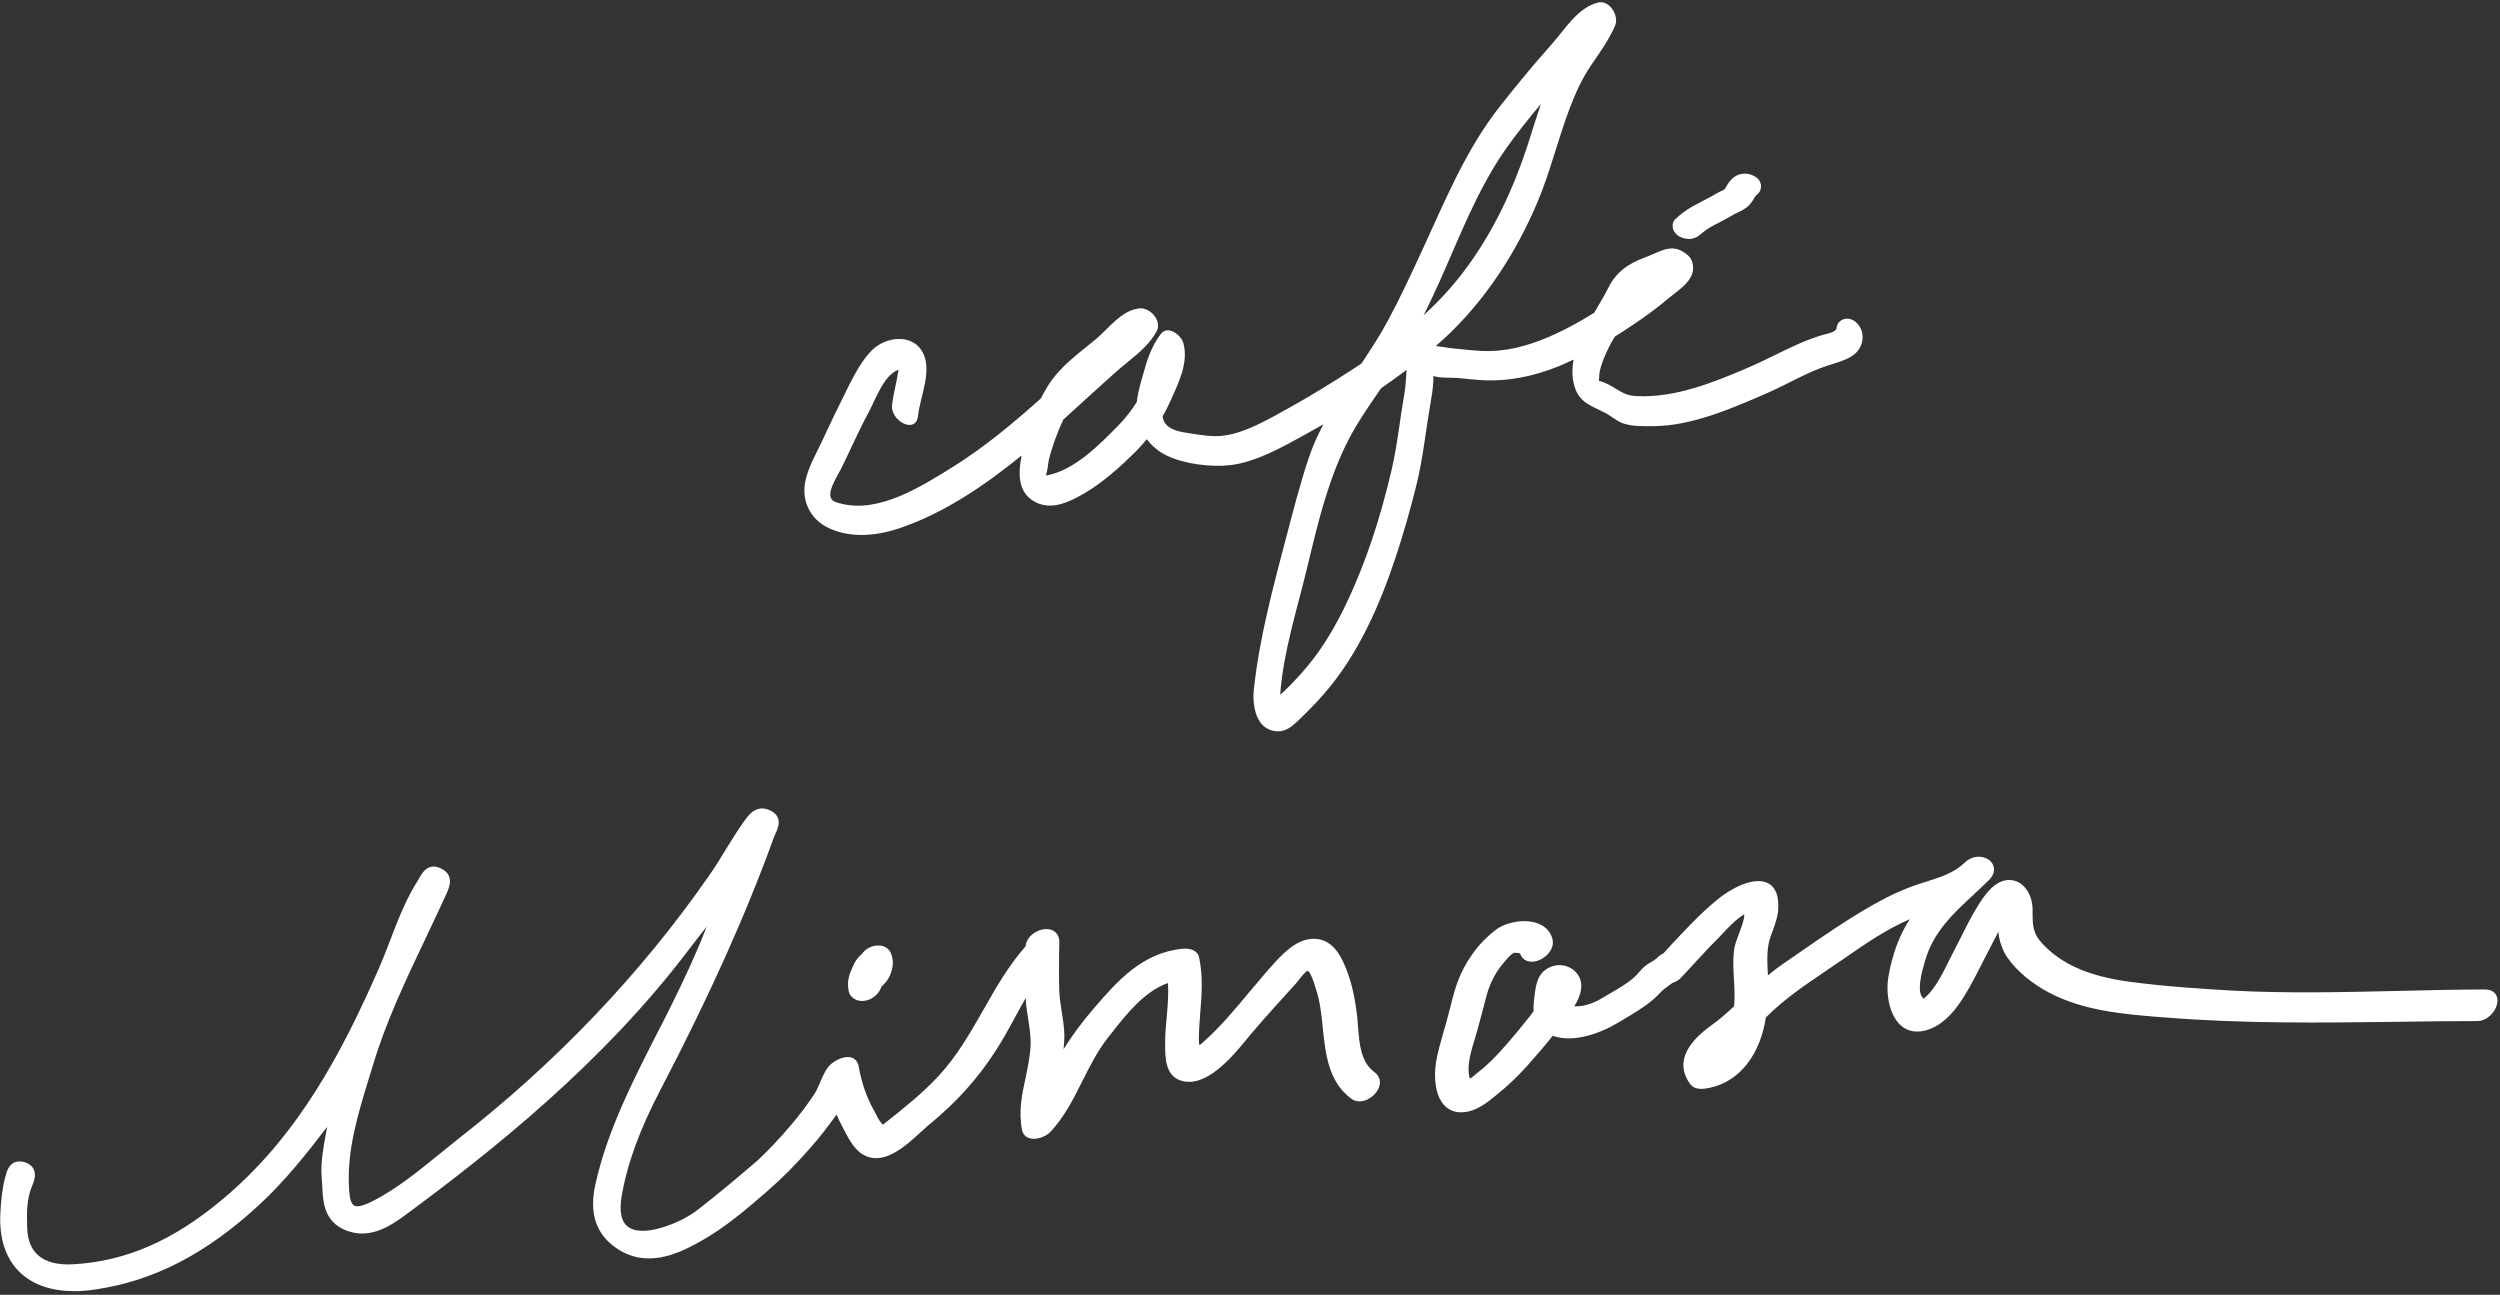 <?xml version="1.0" encoding="UTF-8"?> <svg xmlns="http://www.w3.org/2000/svg" width="502" height="260" viewBox="0 0 502 260" fill="none"><rect x="0" y="0" width="502" height="260" fill="#333333" stroke="none"/><path d="M501.498 200.89C501.498 202.749 499.64 205.03 497.433 205.03C492.078 205.03 486.749 205.105 481.444 205.178C466.101 205.377 450.261 205.576 434.569 204.286L434.049 204.261C426.389 203.642 418.482 202.997 411.516 199.353C408.072 197.569 405.022 195.016 403.162 192.388C402.32 191.198 401.7 189.686 401.378 188.076C401.328 187.753 401.304 187.43 401.278 187.084C400.634 188.322 399.99 189.586 399.345 190.826C398.726 192.065 398.081 193.305 397.437 194.545L396.892 195.61C394.71 199.75 391.984 204.93 387.497 206.641C384.696 207.682 382.885 206.889 381.845 206.046C379.366 203.989 378.622 199.526 379.192 196.156C379.912 191.769 381.398 187.777 383.481 184.58C378.796 186.588 374.532 189.537 370.417 192.388L366.377 195.14C362.162 197.99 358.197 200.692 354.577 204.312L354.553 204.509C354.504 204.733 354.478 204.956 354.429 205.204C352.99 212.814 348.43 217.846 342.233 218.614C340.548 218.813 339.705 218.168 339.308 217.573C336.656 213.805 338.118 209.864 343.621 205.897C345.306 204.708 346.818 203.345 348.206 202.056C348.232 201.585 348.281 201.138 348.281 200.717C348.33 199.378 348.256 197.99 348.182 196.677C348.058 194.669 347.934 192.612 348.232 190.578C348.38 189.612 348.777 188.57 349.198 187.456C349.694 186.117 350.24 184.753 350.264 183.588C348.628 184.505 346.769 186.513 345.505 187.877C345.133 188.273 344.81 188.62 344.538 188.868C343.101 190.306 341.713 191.842 340.349 193.305C339.432 194.321 338.49 195.338 337.548 196.329C337.101 196.8 336.532 197.148 335.862 197.346C335.54 197.593 335.217 197.817 334.87 198.065L334.449 198.386C333.953 198.734 333.532 199.156 333.086 199.626C332.764 199.949 332.441 200.296 332.094 200.593C330.36 202.105 328.277 203.345 326.245 204.558L325.005 205.302C321.213 207.584 315.809 209.468 311.793 207.98C310.405 209.74 308.818 211.574 306.761 213.904C304.877 216.012 302.869 217.945 300.812 219.606L300.564 219.804C299.002 221.093 297.018 222.704 294.912 223.176C294.366 223.3 293.846 223.349 293.376 223.349C292.136 223.349 291.094 222.952 290.226 222.16C288.12 220.176 287.897 216.209 288.342 213.384C288.69 211.252 289.309 209.17 289.88 207.137L290.35 205.55C290.624 204.584 290.872 203.617 291.12 202.625C291.492 201.162 291.862 199.65 292.334 198.189C293.846 193.504 296.845 189.265 300.564 186.562C302.398 185.224 306.066 184.406 308.793 185.422C310.354 185.993 311.372 187.108 311.744 188.596C312.214 190.628 310.354 192.537 308.421 193.008C306.885 193.38 305.645 192.76 305.224 191.446C304.901 191.346 304.208 191.297 304.034 191.322C303.438 191.521 302.646 192.462 302.125 193.106L301.853 193.429C300.39 195.14 299.3 197.197 298.605 199.526C298.233 200.865 297.886 202.204 297.54 203.568C297.242 204.684 296.945 205.824 296.622 206.964C296.473 207.533 296.3 208.08 296.126 208.674C295.506 210.682 294.862 212.789 294.886 214.797C294.886 215.392 294.961 215.962 295.134 216.63C295.556 216.358 296.028 215.962 296.349 215.689C296.498 215.541 296.646 215.417 296.77 215.342C298.506 214.004 300.241 212.318 302.225 210.037C304.108 207.905 305.893 205.7 307.256 203.989C307.43 203.766 307.604 203.544 307.752 203.32L307.95 203.072C307.876 201.956 308.025 200.766 308.149 199.8C308.421 197.742 308.718 195.412 311.098 194.272C313.181 193.256 315.709 193.949 316.9 195.809C317.94 197.445 317.668 199.601 316.13 202.056C318.337 202.204 320.518 201.162 322.005 200.246C322.501 199.949 323.022 199.65 323.517 199.353C325.129 198.412 326.814 197.445 328.129 196.254C328.476 195.957 328.797 195.61 329.094 195.238C329.517 194.768 329.962 194.272 330.508 193.85C330.854 193.578 331.202 193.38 331.549 193.181C332.02 192.909 332.441 192.636 332.838 192.264C333.136 191.942 333.532 191.669 334.028 191.421L335.565 189.736C338.54 186.562 341.589 183.266 345.058 180.465C347.216 178.705 352.074 175.805 355.048 177.366C356.585 178.185 357.254 179.994 357.056 182.77C356.932 184.233 356.437 185.596 355.941 186.934C355.792 187.356 355.644 187.753 355.494 188.174C354.752 190.43 354.85 192.636 354.949 195.016C354.974 195.288 354.974 195.585 354.998 195.858C356.016 195.016 356.932 194.297 357.874 193.653C358.94 192.933 360.006 192.189 361.072 191.446C365.93 188.076 370.962 184.604 376.168 181.654C379.366 179.845 382.365 178.481 385.365 177.49C385.861 177.341 386.356 177.168 386.852 177.02C389.677 176.126 392.38 175.284 394.561 173.177C396.222 171.59 398.577 171.789 399.742 172.978C400.51 173.772 400.882 175.26 399.296 176.796C398.304 177.788 397.288 178.705 396.297 179.646C392.157 183.489 388.216 187.133 386.554 192.933L386.456 193.28C385.96 194.966 384.67 199.404 386.306 200.544C386.381 200.469 386.456 200.394 386.554 200.296C388.537 198.585 389.95 195.734 391.214 193.206C391.512 192.612 391.785 192.041 392.057 191.521C392.578 190.529 393.074 189.562 393.569 188.57C394.685 186.314 395.85 183.985 397.213 181.804C398.329 180.044 400.609 176.374 403.857 176.722C406.633 177.02 408.12 179.945 408.145 182.572V183.068C408.145 185.745 408.145 187.356 410.029 189.389C413.846 193.578 419.424 196.032 427.505 197.122C434.744 198.089 442.03 198.561 448.228 198.908C459.258 199.502 470.488 199.23 481.37 198.981C487.121 198.833 493.096 198.709 498.97 198.684C500.829 198.684 501.498 199.825 501.498 200.89Z" fill="white"></path><path d="M179.012 195.017C178.839 195.611 178.591 196.182 178.293 196.627C177.847 197.297 177.4 197.743 176.979 198.141C176.657 199.181 175.815 200.123 174.649 200.669C174.179 200.867 173.633 200.99 173.112 200.99C172.765 200.99 172.419 200.941 172.121 200.842C171.427 200.619 170.633 199.974 170.435 199.106C170.336 198.611 170.287 198.115 170.287 197.669C170.261 197.222 170.336 196.802 170.411 196.405C170.584 195.562 170.881 194.893 171.179 194.249C171.303 194.001 171.377 193.777 171.501 193.529C171.724 193.058 172.047 192.637 172.344 192.265C172.567 191.967 172.765 191.843 172.913 191.719L173.311 191.249C174.055 190.357 175.319 189.786 176.508 189.861C177.053 189.861 177.575 190.034 178.045 190.357C178.516 190.678 178.839 191.125 178.987 191.67C179.359 192.637 179.384 193.851 179.012 195.017Z" fill="white"></path><path d="M277.089 217.35C277.089 217.994 276.841 218.663 276.37 219.309C275.205 220.87 272.949 221.811 271.313 220.597C266.753 217.226 266.157 211.673 265.612 206.343C265.34 203.691 265.066 201.163 264.348 198.933L264.224 198.561C263.282 195.338 262.737 194.991 262.588 194.941C262.192 194.991 261.101 196.354 260.753 196.825C260.556 197.098 260.357 197.321 260.233 197.47C257.556 200.419 254.384 203.89 251.358 207.434C251.086 207.782 250.789 208.153 250.441 208.55C247.368 212.293 242.186 218.515 237.18 217.003C233.933 216.011 233.957 212.194 233.957 209.641V209.418C233.957 207.658 234.13 205.873 234.28 204.162C234.478 201.931 234.676 199.626 234.528 197.395C229.768 199.081 226.224 203.593 223.074 207.607L222.48 208.351C220.422 210.954 218.886 214.029 217.374 217.003C215.589 220.597 213.705 224.341 210.88 227.315C210.012 228.233 208.102 228.975 206.74 228.554C205.897 228.306 205.352 227.687 205.202 226.794C204.509 223.101 205.228 219.681 205.946 216.383C206.368 214.35 206.814 212.243 206.938 210.087C207.037 208.277 206.74 206.369 206.442 204.51C206.244 203.171 206.021 201.783 205.946 200.419C205.202 201.734 204.458 203.071 203.765 204.386C202.574 206.567 201.36 208.798 199.972 210.93C196.452 216.433 191.99 221.415 186.686 225.729C186.141 226.174 185.545 226.719 184.876 227.339C181.877 230.091 177.737 233.859 173.845 232.123C171.738 231.182 170.573 228.975 169.557 227.018C169.409 226.719 169.26 226.447 169.11 226.15C168.714 225.431 168.342 224.662 167.97 223.795L167.896 223.919C166.458 225.902 164.722 228.257 162.79 230.414C159.692 233.934 157.038 236.61 154.436 238.842V238.866L153.544 239.635L152.478 240.551C148.413 244.071 143.976 247.691 138.596 250.367C134.878 252.227 129.35 254.285 124.045 250.814C119.682 247.963 118.22 243.675 119.584 237.677C121.964 227.042 126.996 217.226 131.829 207.731C132.92 205.625 134.01 203.494 135.052 201.361C137.134 197.147 139.662 191.843 141.918 186.042C140.728 187.554 139.538 189.066 138.373 190.603C121.194 213.359 98.91 231.058 81.434 243.947C78.062 246.426 74.097 248.906 69.437 247.046C65.049 245.286 64.85 241.321 64.702 238.122C64.677 237.602 64.653 237.082 64.602 236.561C64.354 233.537 64.901 230.611 65.421 227.737C65.52 227.266 65.594 226.77 65.693 226.274C61.529 231.727 57.166 237.206 52.01 241.965C41.425 251.731 31.064 257.11 19.364 258.895C17.828 259.143 16.34 259.267 14.926 259.267C10.465 259.267 6.821 258.053 4.218 255.698C1.194 252.946 -0.219 248.733 0.078 243.502C0.228 240.874 0.45 238.667 1.021 236.486C1.269 235.47 1.616 234.131 2.706 233.513C3.326 233.165 4.094 233.115 4.962 233.363C5.83 233.635 6.449 234.131 6.772 234.801C7.292 235.917 6.846 237.23 6.449 238.122C5.358 240.675 5.358 243.451 5.457 246.55C5.532 248.955 6.25 250.79 7.589 252.005C9.152 253.417 11.581 254.062 14.802 253.863C25.338 253.243 34.881 249.079 44.772 240.75C60.041 227.959 68.817 210.979 76.03 194.569C76.873 192.661 77.617 190.702 78.361 188.769C79.897 184.753 81.484 180.614 83.889 176.821C84.012 176.673 84.112 176.474 84.21 176.275C84.805 175.234 85.996 173.078 88.673 174.442C91.3 175.805 90.209 178.234 89.614 179.547C88.201 182.646 86.789 185.621 85.376 188.595C81.509 196.726 77.517 205.129 74.914 213.805L74.097 216.458C71.866 223.721 69.561 231.206 70.106 238.941C70.205 240.726 70.552 241.766 71.122 242.089C71.742 242.435 73.081 242.089 75.064 241.073C79.822 238.594 83.962 235.198 87.978 231.95C89.317 230.859 90.656 229.769 91.994 228.703C111.676 213.359 128.582 195.635 142.241 176.027C143.454 174.317 144.57 172.507 145.636 170.747C146.776 168.913 147.941 167.005 149.206 165.195L149.38 164.973C150.246 163.733 151.833 161.427 154.61 162.717C157.312 163.981 156.221 166.311 155.7 167.426C155.576 167.699 155.452 167.946 155.378 168.195C149.701 183.861 142.464 199.949 132.622 218.837C128.358 226.993 125.88 233.859 124.789 240.427C124.492 242.337 124.417 244.89 125.929 246.203C127.318 247.394 129.797 247.467 133.142 246.426C135.894 245.559 138.274 244.345 140.257 242.807C143.926 239.957 147.793 236.734 152.106 233.041C154.213 231.058 156.42 228.753 158.798 225.951C160.385 224.117 161.922 222.059 163.385 219.903C163.93 219.11 164.302 218.242 164.674 217.325C165.12 216.309 165.566 215.243 166.26 214.301C167.029 213.259 169.234 211.946 170.821 212.318C171.689 212.517 172.258 213.186 172.433 214.177C173.002 217.375 173.945 220.151 175.333 222.679C175.457 222.902 175.581 223.15 175.729 223.423C176.076 224.142 176.522 225.01 176.944 225.455C177.093 225.605 177.192 225.753 177.29 225.853L177.341 225.803L177.861 225.382C181.604 222.431 185.248 219.506 188.346 216.185C192.089 212.194 194.817 207.41 197.469 202.774C199.948 198.387 202.525 193.875 205.946 190.009C206.045 188.869 206.765 187.827 207.929 187.182C209.169 186.463 210.606 186.365 211.549 186.91C212.292 187.357 212.713 188.149 212.713 189.166L212.689 189.959C212.713 190.009 212.713 190.182 212.689 190.306L212.664 191.942C212.64 194.346 212.614 196.801 212.713 199.23C212.788 200.569 213.012 201.907 213.209 203.221C213.457 204.782 213.705 206.418 213.73 208.03C213.73 208.947 213.656 209.814 213.556 210.706C215.242 207.955 217.3 205.203 219.753 202.353C224.24 197.147 229.346 191.247 237.526 190.505C238.89 190.381 240.501 190.777 240.798 192.338C241.592 196.131 241.294 199.923 240.997 203.567C240.948 204.262 240.898 204.955 240.849 205.674C240.774 206.642 240.725 207.757 240.725 208.897C240.725 208.997 240.749 209.194 240.774 209.442C240.798 209.591 240.798 209.739 240.824 209.889C240.873 209.863 240.898 209.814 240.948 209.79C241.17 209.615 241.394 209.467 241.592 209.269C244.964 206.294 247.988 202.675 250.912 199.155C252.622 197.122 254.384 195.015 256.168 193.058C258.548 190.505 261.2 188.199 264.446 188.546C267.62 188.893 269.206 191.818 270.222 194.322C271.636 197.742 272.206 201.461 272.504 203.965C272.577 204.707 272.652 205.477 272.701 206.269C272.974 209.69 273.246 213.259 275.998 215.293C276.717 215.838 277.089 216.557 277.089 217.35Z" fill="white"></path><path d="M282.01 78.959C281.113 84.095 280.605 89.345 279.42 94.423C277.269 103.646 274.325 112.919 270.214 121.462C268.134 125.782 265.702 129.937 262.649 133.645C261.2 135.406 259.63 137.055 258.01 138.659C257.761 138.907 257.402 139.191 257.057 139.491C257.684 130.925 260.449 122.405 262.442 114.122C264.82 104.241 267.208 93.874 272.56 85.133C274.056 82.69 275.692 80.339 277.306 77.973C279.05 76.779 280.761 75.542 282.44 74.267C282.333 75.827 282.288 77.37 282.01 78.959ZM302.246 30.078C304.465 26.891 306.924 23.862 309.417 20.869C308.58 23.302 307.825 25.767 307.046 28.217C304.022 37.727 299.857 46.721 293.785 54.694C291.396 57.831 288.722 60.678 285.858 63.317C286.358 62.311 286.85 61.302 287.334 60.289C292.136 50.23 295.849 39.271 302.246 30.078ZM371.761 64.146C370.425 63.638 368.908 64.383 368.782 65.898C368.716 66.702 366.664 67.055 366.068 67.234C364.377 67.742 362.728 68.351 361.113 69.067C357.796 70.537 354.606 72.27 351.273 73.711C344.252 76.745 336.404 79.923 328.656 79.541C326.824 79.449 325.997 78.987 324.473 78.062C323.64 77.555 322.1 76.629 321.093 76.511C321.088 76.45 321.069 76.389 321.066 76.326C321.157 75.851 321.093 75.307 321.186 74.809C321.558 72.839 322.492 70.846 323.397 69.074C323.66 68.561 323.969 68.078 324.266 67.587C325.581 66.759 326.882 65.91 328.173 65.045C330.561 63.441 332.864 61.737 335.061 59.879C336.749 58.451 339.062 57.118 339.806 54.926C340.196 53.775 339.942 52.158 338.984 51.31C335.858 48.546 333.685 50.442 330.352 51.674C327.022 52.903 324.54 54.583 322.925 57.833C322.136 59.421 321.128 61.083 320.117 62.801C317.696 64.299 315.224 65.711 312.642 66.919C308.416 68.894 303.888 70.405 299.184 70.489C296.805 70.531 294.425 70.211 292.064 69.99C290.929 69.883 289.606 69.629 288.298 69.478C288.885 68.962 289.481 68.455 290.053 67.926C298.174 60.41 304.392 50.829 308.69 40.665C311.31 34.47 312.848 27.895 315.241 21.619C316.376 18.646 317.673 15.791 319.462 13.153C321.226 10.554 323.062 8.039 324.317 5.142C325.153 3.21 323.217 -0.049 320.916 0.509C316.801 1.505 314.284 5.858 311.62 8.839C308.026 12.862 304.574 17.051 301.237 21.289C294.35 30.027 290.314 39.985 285.694 49.997C283.452 54.857 281.206 59.727 278.664 64.439C277.068 67.399 275.248 70.195 273.392 72.973C272.797 73.371 272.205 73.774 271.605 74.165C267.452 76.861 263.216 79.485 258.88 81.878C254.844 84.106 249.744 87.182 245.06 87.545C243.03 87.702 240.718 87.285 238.709 86.981C237.177 86.751 235.16 86.434 234.098 85.175C233.71 84.714 233.52 84.178 233.453 83.601C234.034 82.582 234.581 81.527 235.077 80.41C236.65 76.858 238.708 72.822 237.614 68.873C237.166 67.255 234.47 65.197 233.073 67.078C231.682 68.951 230.741 71.051 230.093 73.286C229.4 75.673 228.556 78.227 228.268 80.706C227.225 82.39 226.028 83.941 224.584 85.414C220.796 89.277 215.654 94.539 210.054 95.483C210.069 95.353 210.085 95.222 210.1 95.091C210.397 94.365 210.421 93.161 210.602 92.386C211.01 90.641 211.597 88.934 212.233 87.259C212.625 86.226 213.058 85.229 213.52 84.25C215.834 82.171 218.13 80.071 220.426 77.971C222.541 76.041 224.653 74.13 226.882 72.333C228.994 70.629 230.908 68.941 232.241 66.547C233.414 64.442 230.952 61.723 228.84 61.915C225.242 62.242 222.628 65.955 220.042 68.109C216.572 71.001 213.012 73.433 210.529 77.301C209.973 78.166 209.478 79.077 209.008 80.003C203.453 84.974 197.721 89.763 191.385 93.718C185.188 97.585 176.529 103.126 168.88 101.123C167.88 100.862 166.953 100.671 166.752 99.71C166.429 98.165 168.212 95.485 168.878 94.143C170.764 90.347 172.437 86.449 174.46 82.721C175.842 80.169 177.457 75.355 180.342 74.269C180.364 74.261 180.396 74.259 180.418 74.253C180.412 74.327 180.405 74.39 180.4 74.434C180.057 76.766 179.377 79.037 179.125 81.379C178.792 84.494 183.929 87.337 184.346 83.442C184.758 79.607 187.4 74.13 185.104 70.446C182.885 66.889 177.685 67.702 175.072 70.342C172.204 73.238 170.297 77.867 168.473 81.458C167.229 83.906 166.105 86.409 164.922 88.885C163.778 91.281 162.461 93.591 161.81 96.186C160.77 100.325 162.548 104.213 166.43 106.047C170.726 108.077 175.896 107.622 180.285 106.177C189.401 103.17 197.701 97.51 205.142 91.454C204.461 94.882 204.277 98.823 207.769 100.753C211.093 102.59 214.764 100.794 217.722 99.065C221.486 96.863 224.789 93.889 227.878 90.838C228.746 89.981 229.537 89.098 230.284 88.193C231.314 89.565 232.673 90.711 234.305 91.491C237.83 93.178 243.14 93.838 246.998 93.403C252.142 92.823 257.592 89.731 262.052 87.271C263.281 86.594 264.51 85.903 265.736 85.199C264.596 87.371 263.582 89.609 262.801 91.943C261.084 97.079 259.718 102.401 258.34 107.635C255.67 117.771 252.885 128.029 251.773 138.466C251.421 141.777 252.237 146.705 256.513 146.849C258.265 146.907 259.569 145.766 260.754 144.625C262.55 142.895 264.316 141.113 265.95 139.227C272.672 131.478 276.95 121.763 280.172 112.118C281.784 107.293 283.18 102.378 284.406 97.441C285.744 92.059 286.282 86.481 287.232 81.022C287.486 79.555 287.75 78.078 287.801 76.587C287.81 76.338 287.873 75.814 287.833 75.487C289.072 75.971 291.364 75.774 292.676 75.898C294.181 76.038 295.686 76.214 297.196 76.313C302.7 76.673 307.817 75.613 312.914 73.57C313.958 73.151 314.972 72.674 315.984 72.193C315.637 74.002 315.634 75.837 316.192 77.686C317.158 80.894 319.676 81.534 322.337 82.909C323.605 83.565 324.63 84.589 326.018 85.049C327.836 85.651 330.053 85.575 331.953 85.571C339.697 85.555 347.888 81.966 354.877 78.915C359.036 77.101 363.012 74.647 367.352 73.29C370.237 72.386 373.708 71.557 374.004 67.961C374.132 66.411 373.265 64.718 371.761 64.146Z" fill="white"></path><path d="M346.068 38.134C345.919 38.215 345.819 38.252 346.068 38.134Z" fill="white"></path><path d="M352.753 35.683C351.504 34.701 349.609 34.571 348.323 35.474C347.489 36.061 347.019 36.773 346.572 37.569C346.508 37.682 346.444 37.795 346.383 37.909L346.381 37.91C346.687 37.341 346.463 37.757 346.364 37.889C346.347 37.913 346.309 37.955 346.268 38.001C346.24 38.025 346.209 38.049 346.193 38.059C346.157 38.086 346.112 38.11 346.068 38.134C346.107 38.115 346.151 38.095 346.209 38.067C346.208 38.07 346.204 38.073 346.204 38.073C346.093 38.129 345.983 38.186 345.872 38.241C345.629 38.357 345.383 38.47 345.144 38.593C344.683 38.83 344.241 39.089 343.799 39.347C343.704 39.403 343.252 39.643 343.687 39.415C344.143 39.179 343.583 39.473 343.492 39.521C342.211 40.209 340.901 40.863 339.644 41.579C338.363 42.31 337.295 43.137 336.307 44.111C335.848 44.566 335.771 45.425 335.94 45.978C336.121 46.575 336.669 47.238 337.355 47.561C338.064 47.894 338.923 48.09 339.724 47.93C340.572 47.762 341.121 47.403 341.659 46.873C341.043 47.479 341.752 46.807 341.924 46.67C342.155 46.486 342.395 46.309 342.641 46.139C342.892 45.967 343.149 45.803 343.411 45.642C343.609 45.523 344.551 45.042 343.716 45.451C344.825 44.906 345.915 44.311 346.987 43.721C347.411 43.487 347.836 43.254 348.249 43.009C348.325 42.971 348.401 42.933 348.479 42.894C349.185 42.551 349.921 42.215 350.545 41.781C351.372 41.202 351.848 40.485 352.291 39.699C352.324 39.639 352.357 39.581 352.391 39.521C352.397 39.513 352.392 39.521 352.4 39.51C352.436 39.458 352.536 39.342 352.604 39.249C352.628 39.231 352.649 39.211 352.675 39.194C353.876 38.35 353.964 36.635 352.753 35.683Z" fill="white"></path></svg> 